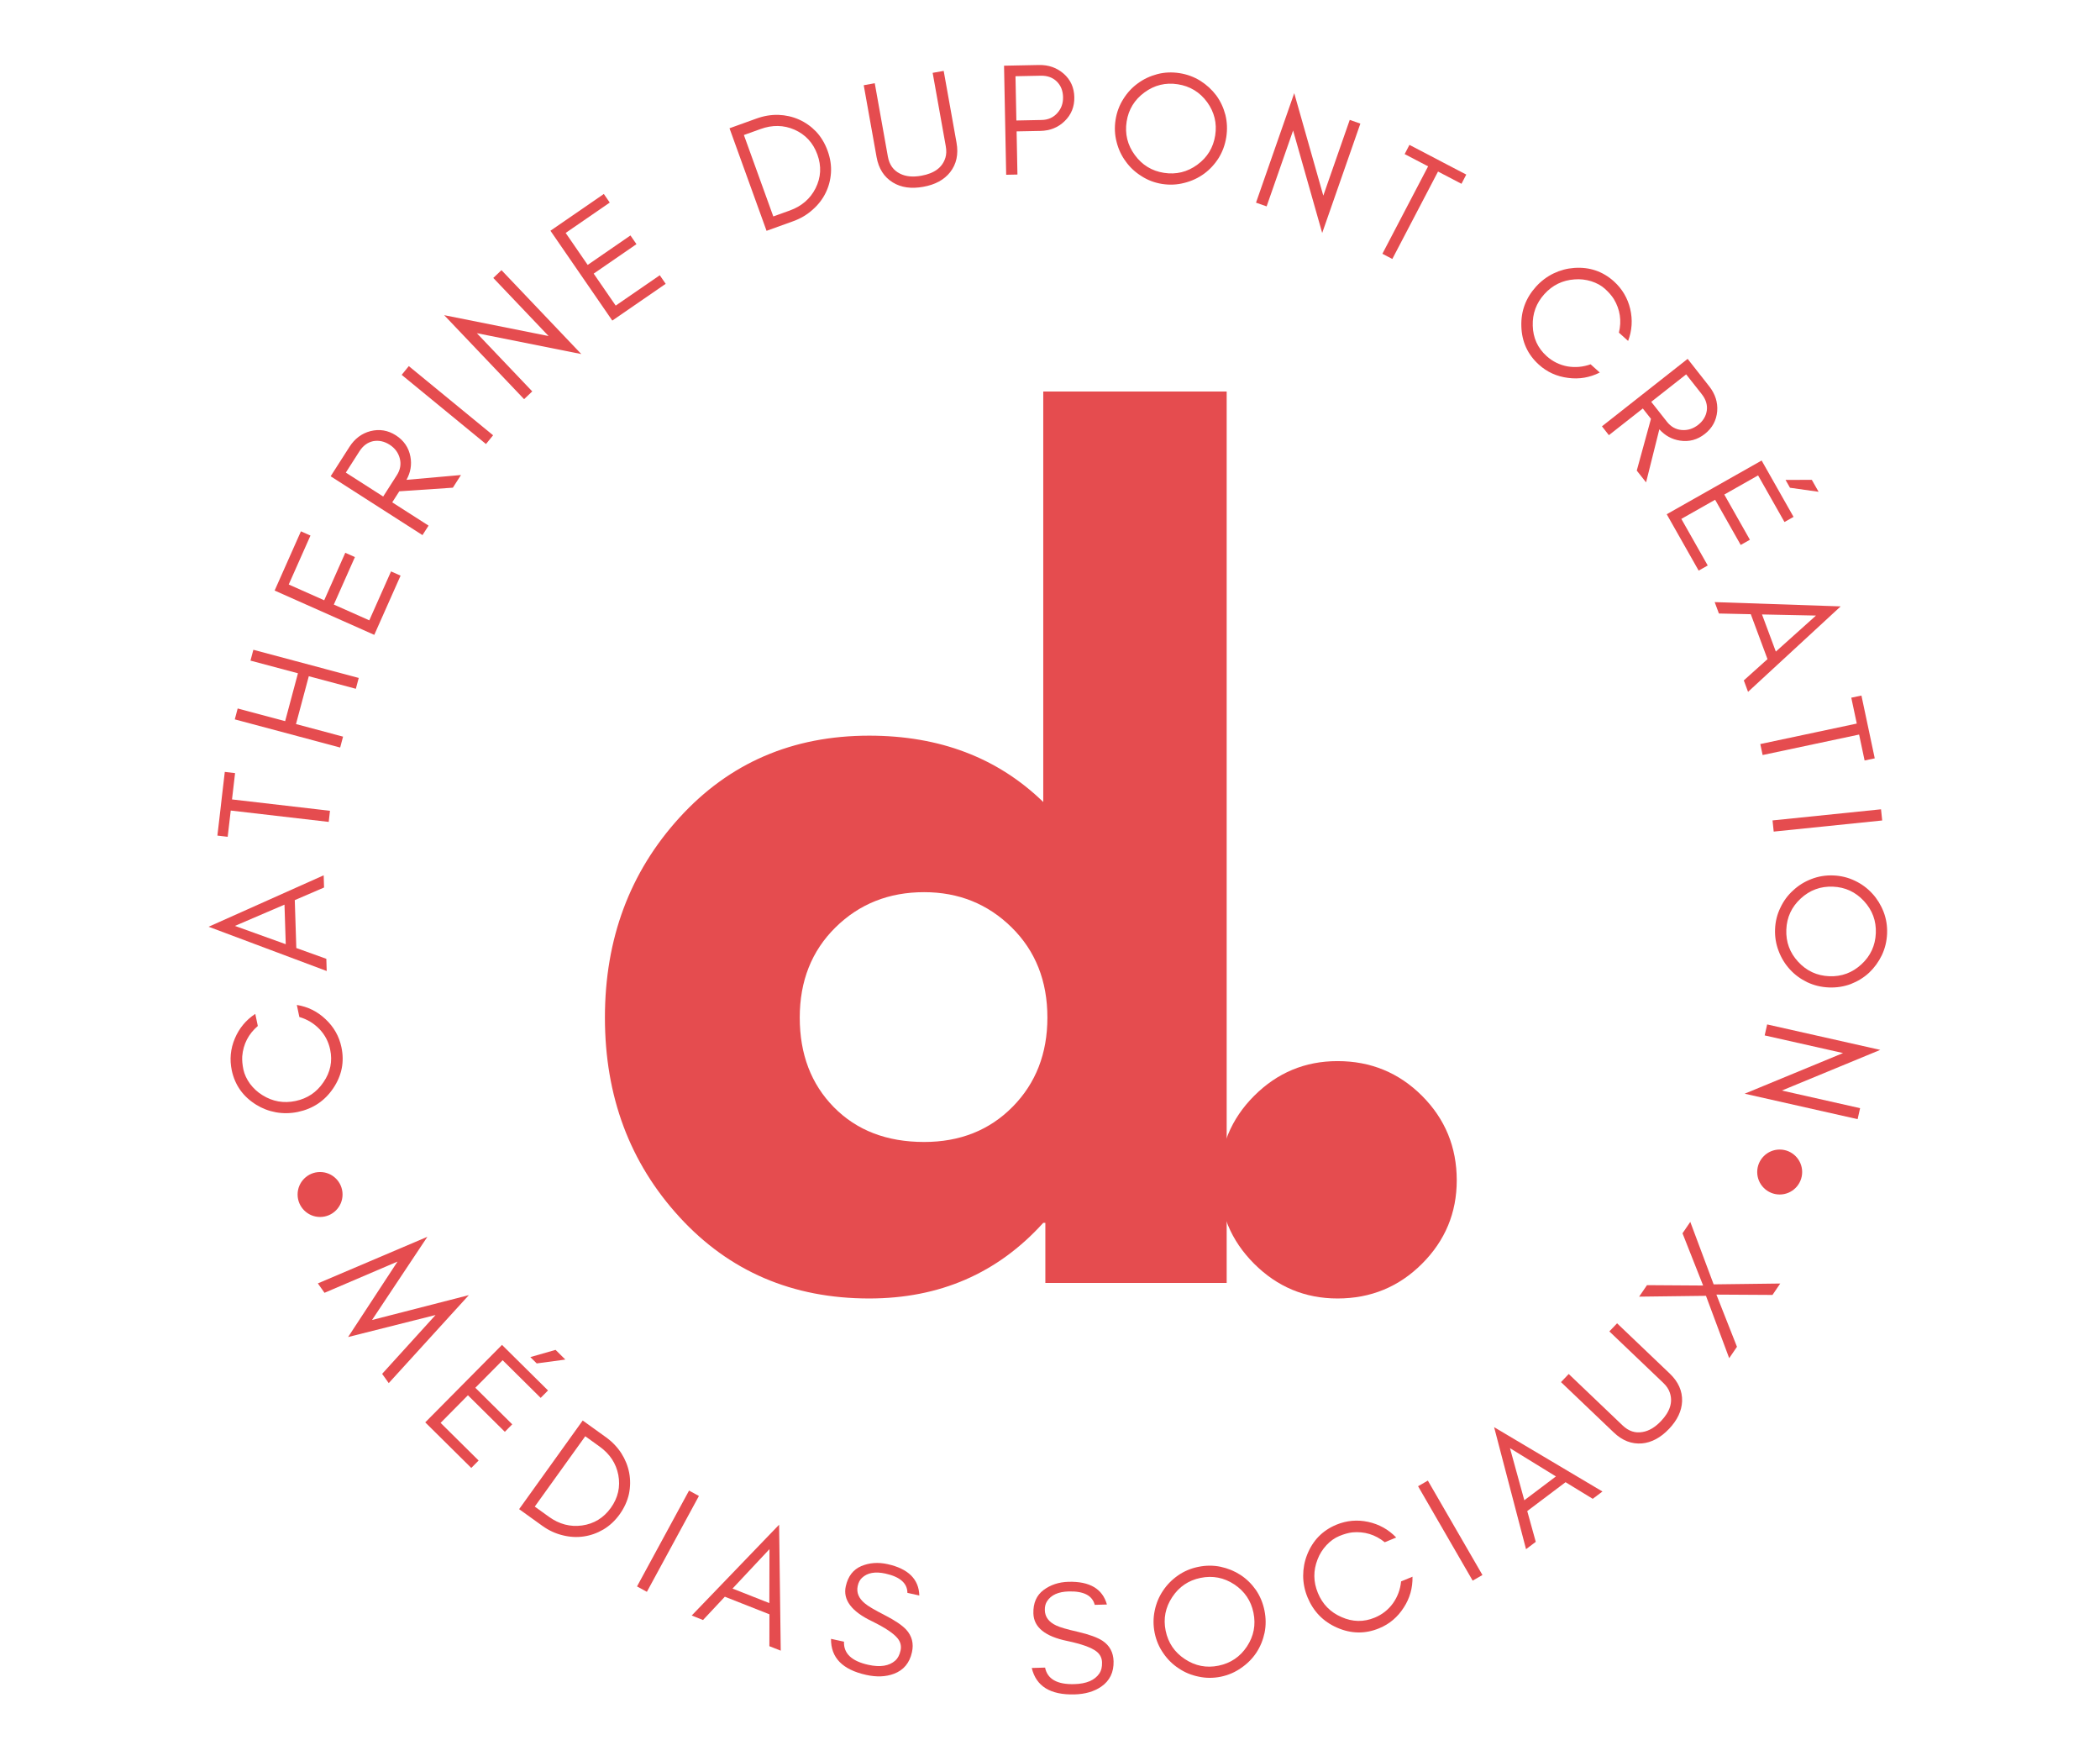 <svg xmlns="http://www.w3.org/2000/svg" xmlns:xlink="http://www.w3.org/1999/xlink" width="940" viewBox="0 0 705 591" height="788" preserveAspectRatio="xMidYMid meet"><defs><g></g><clipPath id="2f90e82fbb"><path d="M 99.91 393.383 L 115 393.383 L 115 408.473 L 99.91 408.473 Z M 99.91 393.383 " clip-rule="nonzero"></path></clipPath><clipPath id="02df25a3c3"><path d="M 107.453 393.383 C 103.289 393.383 99.91 396.762 99.91 400.93 C 99.91 405.094 103.289 408.473 107.453 408.473 C 111.621 408.473 115 405.094 115 400.93 C 115 396.762 111.621 393.383 107.453 393.383 Z M 107.453 393.383 " clip-rule="nonzero"></path></clipPath><clipPath id="d9b2c28670"><path d="M 589.922 385.84 L 605.012 385.84 L 605.012 400.93 L 589.922 400.93 Z M 589.922 385.84 " clip-rule="nonzero"></path></clipPath><clipPath id="95cd5e8807"><path d="M 597.469 385.84 C 593.301 385.84 589.922 389.219 589.922 393.383 C 589.922 397.551 593.301 400.93 597.469 400.93 C 601.633 400.93 605.012 397.551 605.012 393.383 C 605.012 389.219 601.633 385.84 597.469 385.84 Z M 597.469 385.84 " clip-rule="nonzero"></path></clipPath></defs><g fill="#e54c4f" fill-opacity="1"><g transform="translate(195.08, 430.609)"><g><path d="M 33.047 -22.094 C 16.348 -40.301 8 -62.625 8 -89.062 C 8 -115.5 16.348 -137.879 33.047 -156.203 C 49.742 -174.523 70.969 -183.688 96.719 -183.688 C 120.375 -183.688 139.852 -176.266 155.156 -161.422 L 155.156 -299.188 L 216.734 -299.188 L 216.734 0 L 155.859 0 L 155.859 -20.172 L 155.156 -20.172 C 139.852 -3.242 120.375 5.219 96.719 5.219 C 70.969 5.219 49.742 -3.883 33.047 -22.094 Z M 85.406 -119.328 C 77.406 -111.441 73.406 -101.352 73.406 -89.062 C 73.406 -76.77 77.227 -66.738 84.875 -58.969 C 92.531 -51.195 102.625 -47.312 115.156 -47.312 C 127.207 -47.312 137.117 -51.254 144.891 -59.141 C 152.66 -67.023 156.547 -77 156.547 -89.062 C 156.547 -101.352 152.547 -111.441 144.547 -119.328 C 136.547 -127.211 126.75 -131.156 115.156 -131.156 C 103.32 -131.156 93.406 -127.211 85.406 -119.328 Z M 85.406 -119.328 "></path></g></g></g><g fill="#e54c4f" fill-opacity="1"><g transform="translate(388.504, 430.609)"><g><path d="M 60.531 -74.453 C 71.664 -74.453 81.117 -70.566 88.891 -62.797 C 96.66 -55.023 100.547 -45.57 100.547 -34.438 C 100.547 -23.539 96.66 -14.207 88.891 -6.438 C 81.117 1.332 71.664 5.219 60.531 5.219 C 49.633 5.219 40.301 1.332 32.531 -6.438 C 24.758 -14.207 20.875 -23.539 20.875 -34.438 C 20.875 -45.57 24.758 -55.023 32.531 -62.797 C 40.301 -70.566 49.633 -74.453 60.531 -74.453 Z M 60.531 -74.453 "></path></g></g></g><g fill="#e54c4f" fill-opacity="1"><g transform="translate(118.386, 371.805)"><g><path d="M -18.734 -34.5 C -15.016 -33.895 -11.801 -32.301 -9.094 -29.719 C -6.312 -27.113 -4.535 -23.984 -3.766 -20.328 C -2.711 -15.379 -3.641 -10.766 -6.547 -6.484 C -9.391 -2.285 -13.328 0.344 -18.359 1.406 C -20.836 1.926 -23.305 1.969 -25.766 1.531 C -28.16 1.094 -30.367 0.242 -32.391 -1.016 C -36.797 -3.754 -39.523 -7.598 -40.578 -12.547 C -41.348 -16.203 -41.008 -19.754 -39.562 -23.203 C -38.102 -26.68 -35.812 -29.445 -32.688 -31.5 L -31.828 -27.438 C -34.961 -24.758 -36.707 -21.379 -37.062 -17.297 C -37.145 -15.961 -37.016 -14.469 -36.672 -12.812 C -36.316 -11.176 -35.57 -9.578 -34.438 -8.016 C -33.258 -6.461 -31.875 -5.195 -30.281 -4.219 C -26.852 -2.07 -23.141 -1.422 -19.141 -2.266 C -15.172 -3.109 -12.055 -5.207 -9.797 -8.562 C -7.461 -11.945 -6.711 -15.602 -7.547 -19.531 C -8.109 -22.207 -9.328 -24.516 -11.203 -26.453 C -13.066 -28.367 -15.297 -29.703 -17.891 -30.453 Z M -18.734 -34.5 "></path></g></g></g><g fill="#e54c4f" fill-opacity="1"><g transform="translate(109.696, 326.449)"><g><path d="M -13.766 -9.531 L -14.188 -22.812 L -30.828 -15.672 Z M -1.031 -32.656 L -0.906 -28.562 L -10.734 -24.328 L -10.219 -8.25 L -0.141 -4.625 L -0.016 -0.531 L -39.656 -15.391 Z M -1.031 -32.656 "></path></g></g></g><g fill="#e54c4f" fill-opacity="1"><g transform="translate(109.31, 285.776)"><g><path d="M -32.875 -4.906 L -36.328 -5.312 L -35.297 -14.125 L -34.875 -17.859 L -33.844 -26.688 L -30.391 -26.281 L -31.422 -17.453 L 1.469 -13.641 L 1.047 -9.906 L -31.844 -13.719 Z M -32.875 -4.906 "></path></g></g></g><g fill="#e54c4f" fill-opacity="1"><g transform="translate(113.151, 254.798)"><g><path d="M 2.016 -7.547 L 1.047 -3.891 L -34.328 -13.344 L -33.359 -17 L -17.422 -12.75 L -13.125 -28.812 L -29.062 -33.062 L -28.094 -36.703 L 7.281 -27.25 L 6.312 -23.609 L -9.484 -27.828 L -13.781 -11.766 Z M 2.016 -7.547 "></path></g></g></g><g fill="#e54c4f" fill-opacity="1"><g transform="translate(124.009, 216.776)"><g><path d="M 10.469 -23.562 L 1.641 -3.688 L -31.812 -18.562 L -22.984 -38.438 L -19.781 -37.016 L -27.078 -20.594 L -15.172 -15.297 L -8.094 -31.234 L -4.859 -29.797 L -11.938 -13.859 L -0.031 -8.562 L 7.266 -24.984 Z M 10.469 -23.562 "></path></g></g></g><g fill="#e54c4f" fill-opacity="1"><g transform="translate(139.659, 182.999)"><g><path d="M -11.016 -16.344 L -6.438 -23.5 C -5.289 -25.281 -4.953 -27.129 -5.422 -29.047 C -5.91 -31.016 -7.055 -32.578 -8.859 -33.734 C -10.648 -34.879 -12.492 -35.273 -14.391 -34.922 C -16.254 -34.523 -17.785 -33.395 -18.984 -31.531 L -23.562 -24.375 Z M -6.75 -36.875 C -4.062 -35.145 -2.438 -32.754 -1.875 -29.703 C -1.375 -27.016 -1.816 -24.426 -3.203 -21.938 L 15.094 -23.562 L 12.375 -19.312 L -5.609 -18.094 L -7.984 -14.391 L 4.219 -6.578 L 2.172 -3.391 L -28.656 -23.141 L -22.328 -33.031 C -20.555 -35.781 -18.207 -37.535 -15.281 -38.297 C -12.258 -39.055 -9.414 -38.582 -6.75 -36.875 Z M -6.75 -36.875 "></path></g></g></g><g fill="#e54c4f" fill-opacity="1"><g transform="translate(160.585, 152.147)"><g><path d="M 4.953 -6.047 L 2.562 -3.109 L -25.734 -26.328 L -23.344 -29.266 Z M 4.953 -6.047 "></path></g></g></g><g fill="#e54c4f" fill-opacity="1"><g transform="translate(173.025, 136.758)"><g><path d="M -12.938 -24.922 L 5.656 -5.391 L 2.922 -2.781 L -23.906 -30.969 L 11.141 -23.969 L -7.422 -43.469 L -4.672 -46.078 L 22.125 -17.922 Z M -12.938 -24.922 "></path></g></g></g><g fill="#e54c4f" fill-opacity="1"><g transform="translate(202.246, 109.886)"><g><path d="M 21.234 -14.625 L 3.312 -2.281 L -17.453 -32.438 L 0.469 -44.781 L 2.453 -41.891 L -12.344 -31.703 L -4.953 -20.969 L 9.406 -30.859 L 11.422 -27.938 L -2.938 -18.047 L 4.453 -7.312 L 19.25 -17.5 Z M 21.234 -14.625 "></path></g></g></g><g fill="#e54c4f" fill-opacity="1"><g transform="translate(233.83, 89.294)"><g></g></g></g><g fill="#e54c4f" fill-opacity="1"><g transform="translate(253.547, 78.851)"><g><path d="M 24.297 -28.234 C 25.203 -25.734 25.578 -23.273 25.422 -20.859 C 25.254 -18.398 24.645 -16.125 23.594 -14.031 C 22.562 -11.945 21.117 -10.094 19.266 -8.469 C 17.422 -6.801 15.27 -5.52 12.812 -4.625 L 3.797 -1.375 L -8.641 -35.797 L 0.375 -39.047 C 2.832 -39.941 5.297 -40.359 7.766 -40.297 C 10.234 -40.203 12.535 -39.68 14.672 -38.734 C 16.816 -37.785 18.738 -36.43 20.438 -34.672 C 22.102 -32.879 23.391 -30.734 24.297 -28.234 Z M 20.859 -26.984 C 19.441 -30.898 16.879 -33.68 13.172 -35.328 C 9.535 -36.91 5.727 -36.977 1.75 -35.531 L -3.812 -33.531 L 6.062 -6.203 L 11.625 -8.203 C 15.602 -9.648 18.484 -12.145 20.266 -15.688 C 22.078 -19.312 22.273 -23.078 20.859 -26.984 Z M 20.859 -26.984 "></path></g></g></g><g fill="#e54c4f" fill-opacity="1"><g transform="translate(293.232, 65.201)"><g><path d="M 27.891 -17.297 C 28.586 -13.41 27.867 -10.109 25.734 -7.391 C 23.711 -4.836 20.707 -3.207 16.719 -2.5 C 12.688 -1.77 9.285 -2.254 6.516 -3.953 C 3.566 -5.754 1.742 -8.598 1.047 -12.484 L -3.266 -36.594 L 0.438 -37.266 L 4.844 -12.625 C 5.332 -9.906 6.695 -8 8.938 -6.906 C 10.852 -5.938 13.227 -5.707 16.062 -6.219 C 20.469 -7 23.164 -9.016 24.156 -12.266 C 24.5 -13.379 24.539 -14.66 24.281 -16.109 L 19.875 -40.75 L 23.578 -41.406 Z M 27.891 -17.297 "></path></g></g></g><g fill="#e54c4f" fill-opacity="1"><g transform="translate(333.758, 58.74)"><g><path d="M 7.453 -18.297 L 15.953 -18.469 C 18.066 -18.508 19.789 -19.258 21.125 -20.719 C 22.5 -22.188 23.164 -23.992 23.125 -26.141 C 23.082 -28.297 22.383 -30.039 21.031 -31.375 C 19.664 -32.719 17.875 -33.367 15.656 -33.328 L 7.156 -33.156 Z M 26.906 -26.109 C 26.969 -22.922 25.883 -20.242 23.656 -18.078 C 21.477 -15.953 18.754 -14.859 15.484 -14.797 L 7.531 -14.641 L 7.812 -0.156 L 4.031 -0.078 L 3.312 -36.688 L 15.047 -36.922 C 18.273 -36.984 21.039 -36.008 23.344 -34 C 25.656 -31.969 26.844 -29.336 26.906 -26.109 Z M 26.906 -26.109 "></path></g></g></g><g fill="#e54c4f" fill-opacity="1"><g transform="translate(369.29, 58.046)"><g><path d="M 38.672 -12.609 C 39.305 -16.68 38.398 -20.406 35.953 -23.781 C 33.492 -27.133 30.207 -29.129 26.094 -29.766 C 22.02 -30.398 18.305 -29.492 14.953 -27.047 C 11.578 -24.578 9.57 -21.305 8.938 -17.234 C 8.301 -13.129 9.211 -9.395 11.672 -6.031 C 14.129 -2.664 17.395 -0.664 21.469 -0.031 C 25.582 0.602 29.316 -0.305 32.672 -2.766 C 36.035 -5.223 38.035 -8.504 38.672 -12.609 Z M 42.391 -12.031 C 41.992 -9.477 41.145 -7.145 39.844 -5.031 C 38.5 -2.906 36.863 -1.141 34.938 0.266 C 32.969 1.703 30.773 2.723 28.359 3.328 C 25.93 3.973 23.441 4.098 20.891 3.703 C 18.336 3.305 16.02 2.43 13.938 1.078 C 11.82 -0.234 10.062 -1.867 8.656 -3.828 C 7.219 -5.754 6.191 -7.93 5.578 -10.359 C 4.941 -12.773 4.82 -15.258 5.219 -17.812 C 5.613 -20.363 6.484 -22.695 7.828 -24.812 C 9.148 -26.938 10.789 -28.703 12.75 -30.109 C 14.676 -31.516 16.848 -32.535 19.266 -33.172 C 21.648 -33.785 24.117 -33.895 26.672 -33.5 C 29.223 -33.102 31.562 -32.242 33.688 -30.922 C 35.801 -29.578 37.582 -27.941 39.031 -26.016 C 40.438 -24.086 41.457 -21.91 42.094 -19.484 C 42.688 -17.066 42.785 -14.582 42.391 -12.031 Z M 42.391 -12.031 "></path></g></g></g><g fill="#e54c4f" fill-opacity="1"><g transform="translate(417.848, 66.695)"><g><path d="M 16.266 -22.891 L 7.375 2.578 L 3.812 1.328 L 16.641 -35.422 L 26.406 -1.031 L 35.281 -26.453 L 38.844 -25.203 L 26.031 11.5 Z M 16.266 -22.891 "></path></g></g></g><g fill="#e54c4f" fill-opacity="1"><g transform="translate(455.217, 80.659)"><g><path d="M 16.344 -28.938 L 17.953 -32.031 L 25.828 -27.922 L 29.156 -26.172 L 37.031 -22.062 L 35.422 -18.969 L 27.547 -23.078 L 12.203 6.266 L 8.875 4.516 L 24.219 -24.828 Z M 16.344 -28.938 "></path></g></g></g><g fill="#e54c4f" fill-opacity="1"><g transform="translate(483.057, 96.007)"><g></g></g></g><g fill="#e54c4f" fill-opacity="1"><g transform="translate(501.63, 108.135)"><g><path d="M 35.438 16.906 C 32.062 18.602 28.52 19.203 24.812 18.703 C 21.02 18.234 17.742 16.75 14.984 14.25 C 11.223 10.852 9.266 6.57 9.109 1.406 C 8.941 -3.664 10.582 -8.109 14.031 -11.922 C 15.738 -13.805 17.711 -15.289 19.953 -16.375 C 22.148 -17.426 24.441 -18.035 26.828 -18.203 C 31.984 -18.578 36.441 -17.066 40.203 -13.672 C 42.961 -11.172 44.781 -8.098 45.656 -4.453 C 46.508 -0.785 46.273 2.797 44.953 6.297 L 41.859 3.516 C 42.828 -0.492 42.258 -4.254 40.156 -7.766 C 39.438 -8.898 38.453 -10.035 37.203 -11.172 C 35.953 -12.297 34.41 -13.148 32.578 -13.734 C 30.711 -14.305 28.844 -14.516 26.969 -14.359 C 22.945 -14.086 19.566 -12.438 16.828 -9.406 C 14.109 -6.395 12.812 -2.867 12.938 1.172 C 13.039 5.273 14.586 8.676 17.578 11.375 C 19.598 13.195 21.938 14.352 24.594 14.844 C 27.238 15.281 29.828 15.047 32.359 14.141 Z M 35.438 16.906 "></path></g></g></g><g fill="#e54c4f" fill-opacity="1"><g transform="translate(535.298, 139.922)"><g><path d="M 19.047 -5.047 L 24.312 1.625 C 25.613 3.289 27.25 4.219 29.219 4.406 C 31.238 4.582 33.094 4.008 34.781 2.688 C 36.457 1.375 37.43 -0.234 37.703 -2.141 C 37.953 -4.023 37.395 -5.844 36.031 -7.594 L 30.766 -14.266 Z M 37.047 5.719 C 34.535 7.695 31.75 8.445 28.688 7.969 C 25.969 7.551 23.66 6.285 21.766 4.172 L 17.312 21.984 L 14.188 18.031 L 18.953 0.656 L 16.219 -2.812 L 4.828 6.141 L 2.5 3.172 L 31.266 -19.469 L 38.516 -10.25 C 40.535 -7.676 41.426 -4.883 41.188 -1.875 C 40.914 1.227 39.535 3.758 37.047 5.719 Z M 37.047 5.719 "></path></g></g></g><g fill="#e54c4f" fill-opacity="1"><g transform="translate(557.56, 169.086)"><g><path d="M 12.703 22.438 L 1.984 3.516 L 33.844 -14.516 L 44.562 4.406 L 41.516 6.125 L 32.656 -9.516 L 21.312 -3.094 L 29.906 12.078 L 26.828 13.828 L 18.234 -1.344 L 6.891 5.078 L 15.75 20.719 Z M 52.969 -4.016 L 43.359 -5.375 L 41.875 -8 L 50.688 -8.031 Z M 52.969 -4.016 "></path></g></g></g><g fill="#e54c4f" fill-opacity="1"><g transform="translate(575.453, 201.593)"><g><path d="M 16.078 4.641 L 20.719 17.109 L 34.203 5.016 Z M 11.391 30.625 L 9.969 26.781 L 17.922 19.641 L 12.312 4.562 L 1.609 4.328 L 0.188 0.5 L 42.484 1.938 Z M 11.391 30.625 "></path></g></g></g><g fill="#e54c4f" fill-opacity="1"><g transform="translate(588.785, 240.02)"><g><path d="M 32.719 -5.844 L 36.125 -6.562 L 37.969 2.125 L 38.75 5.812 L 40.594 14.516 L 37.188 15.234 L 35.344 6.531 L 2.953 13.406 L 2.172 9.719 L 34.562 2.844 Z M 32.719 -5.844 "></path></g></g></g><g fill="#e54c4f" fill-opacity="1"><g transform="translate(594.659, 271.356)"><g><path d="M 0.797 7.766 L 0.406 4.016 L 36.828 0.281 L 37.219 4.031 Z M 0.797 7.766 "></path></g></g></g><g fill="#e54c4f" fill-opacity="1"><g transform="translate(597.194, 290.684)"><g><path d="M 16.938 36.984 C 21.062 37.148 24.656 35.816 27.719 32.984 C 30.77 30.172 32.379 26.68 32.547 22.516 C 32.711 18.391 31.383 14.801 28.562 11.75 C 25.738 8.695 22.266 7.086 18.141 6.922 C 13.984 6.754 10.379 8.082 7.328 10.906 C 4.273 13.727 2.664 17.203 2.5 21.328 C 2.332 25.492 3.66 29.098 6.484 32.141 C 9.297 35.203 12.781 36.816 16.938 36.984 Z M 16.797 40.75 C 14.211 40.645 11.789 40.062 9.531 39 C 7.281 37.914 5.348 36.492 3.734 34.734 C 2.078 32.93 0.812 30.875 -0.062 28.562 C -0.977 26.219 -1.383 23.754 -1.281 21.172 C -1.176 18.586 -0.578 16.188 0.516 13.969 C 1.578 11.707 3.004 9.773 4.797 8.172 C 6.547 6.523 8.586 5.254 10.922 4.359 C 13.254 3.453 15.711 3.051 18.297 3.156 C 20.879 3.258 23.301 3.859 25.562 4.953 C 27.801 6.023 29.734 7.453 31.359 9.234 C 32.973 10.984 34.234 13.02 35.141 15.344 C 36.035 17.645 36.43 20.086 36.328 22.672 C 36.223 25.254 35.633 27.676 34.562 29.938 C 33.469 32.188 32.047 34.141 30.297 35.797 C 28.535 37.422 26.492 38.688 24.172 39.594 C 21.836 40.469 19.379 40.852 16.797 40.75 Z M 16.797 40.75 "></path></g></g></g><g fill="#e54c4f" fill-opacity="1"><g transform="translate(594.148, 339.908)"><g><path d="M 24.594 13.547 L -1.719 7.625 L -0.891 3.938 L 37.078 12.484 L 4.047 26.125 L 30.312 32.047 L 29.484 35.734 L -8.438 27.188 Z M 24.594 13.547 "></path></g></g></g><g clip-path="url(#2f90e82fbb)"><g clip-path="url(#02df25a3c3)"><path fill="#e54c4f" d="M 99.91 393.383 L 115 393.383 L 115 408.473 L 99.91 408.473 Z M 99.91 393.383 " fill-opacity="1" fill-rule="nonzero"></path></g></g><g fill="#e54c4f" fill-opacity="1"><g transform="translate(106.396, 430.33)"><g><path d="M 21.891 30.797 L 39.828 11.047 L 10.469 18.438 L 27.062 -6.891 L 2.547 3.594 L 0.312 0.438 L 37.078 -15.203 L 18.5 12.719 L 51 4.375 L 24.109 33.906 Z M 21.891 30.797 "></path></g></g></g><g fill="#e54c4f" fill-opacity="1"><g transform="translate(139.902, 474.564)"><g><path d="M 18.312 18.141 L 2.859 2.844 L 28.625 -23.156 L 44.078 -7.859 L 41.609 -5.375 L 28.844 -18.016 L 19.672 -8.766 L 32.062 3.5 L 29.578 6.016 L 17.188 -6.25 L 8.016 3.016 L 20.781 15.656 Z M 49.891 -18.234 L 40.281 -16.938 L 38.141 -19.062 L 46.609 -21.484 Z M 49.891 -18.234 "></path></g></g></g><g fill="#e54c4f" fill-opacity="1"><g transform="translate(170.997, 504.195)"><g><path d="M 37.047 4.062 C 35.492 6.219 33.676 7.914 31.594 9.156 C 29.457 10.406 27.234 11.191 24.922 11.516 C 22.617 11.848 20.27 11.711 17.875 11.109 C 15.457 10.523 13.188 9.469 11.062 7.938 L 3.281 2.344 L 24.625 -27.406 L 32.406 -21.812 C 34.531 -20.281 36.266 -18.473 37.609 -16.391 C 38.93 -14.305 39.805 -12.117 40.234 -9.828 C 40.672 -7.523 40.645 -5.176 40.156 -2.781 C 39.625 -0.383 38.586 1.895 37.047 4.062 Z M 34.062 1.922 C 36.488 -1.461 37.328 -5.148 36.578 -9.141 C 35.828 -13.023 33.727 -16.203 30.281 -18.672 L 25.484 -22.125 L 8.531 1.484 L 13.328 4.938 C 16.773 7.406 20.461 8.367 24.391 7.828 C 28.41 7.266 31.633 5.297 34.062 1.922 Z M 34.062 1.922 "></path></g></g></g><g fill="#e54c4f" fill-opacity="1"><g transform="translate(210.308, 530.557)"><g><path d="M 6.859 3.734 L 3.547 1.922 L 21.016 -30.25 L 24.328 -28.438 Z M 6.859 3.734 "></path></g></g></g><g fill="#e54c4f" fill-opacity="1"><g transform="translate(231.715, 542.055)"><g><path d="M 14.203 -8.859 L 26.562 -3.984 L 26.609 -22.094 Z M 30.391 11.984 L 26.578 10.484 L 26.594 -0.219 L 11.625 -6.125 L 4.297 1.703 L 0.5 0.188 L 29.844 -30.297 Z M 30.391 11.984 "></path></g></g></g><g fill="#e54c4f" fill-opacity="1"><g transform="translate(275.189, 557.993)"><g><path d="M 17.609 -13.797 C 10.691 -17.086 7.738 -21.008 8.75 -25.562 C 9.5 -28.926 11.238 -31.188 13.969 -32.344 C 16.676 -33.477 19.609 -33.695 22.766 -33 C 29.734 -31.457 33.289 -27.945 33.438 -22.469 L 29.438 -23.359 C 29.426 -26.586 26.969 -28.742 22.062 -29.828 C 18.625 -30.586 16 -30.109 14.188 -28.391 C 13.488 -27.742 13.016 -26.844 12.766 -25.688 C 12.273 -23.477 13.082 -21.516 15.188 -19.797 C 16.176 -18.941 18.391 -17.633 21.828 -15.875 C 25.254 -14.125 27.664 -12.492 29.062 -10.984 C 30.977 -8.859 31.613 -6.344 30.969 -3.438 C 30.176 0.176 28.156 2.594 24.906 3.812 C 22.176 4.832 19.062 4.953 15.562 4.172 C 7.633 2.41 3.711 -1.617 3.797 -7.922 L 8.156 -6.969 C 7.988 -3.031 10.707 -0.441 16.312 0.797 C 20.301 1.68 23.332 1.195 25.406 -0.656 C 26.227 -1.395 26.805 -2.516 27.141 -4.016 C 27.461 -5.492 27.148 -6.832 26.203 -8.031 C 24.859 -9.727 21.992 -11.648 17.609 -13.797 Z M 17.609 -13.797 "></path></g></g></g><g fill="#e54c4f" fill-opacity="1"><g transform="translate(317.729, 566.136)"><g></g></g></g><g fill="#e54c4f" fill-opacity="1"><g transform="translate(344.626, 568.456)"><g><path d="M 13.734 -17.656 C 6.234 -19.176 2.422 -22.266 2.297 -26.922 C 2.203 -30.367 3.336 -32.984 5.703 -34.766 C 8.055 -36.523 10.848 -37.445 14.078 -37.531 C 21.203 -37.719 25.504 -35.176 26.984 -29.906 L 22.891 -29.797 C 22.086 -32.93 19.18 -34.43 14.172 -34.297 C 10.648 -34.203 8.219 -33.098 6.875 -30.984 C 6.352 -30.18 6.109 -29.188 6.141 -28 C 6.203 -25.738 7.469 -24.031 9.938 -22.875 C 11.102 -22.289 13.566 -21.57 17.328 -20.719 C 21.078 -19.844 23.812 -18.844 25.531 -17.719 C 27.906 -16.125 29.133 -13.836 29.219 -10.859 C 29.312 -7.16 27.93 -4.32 25.078 -2.344 C 22.68 -0.695 19.691 0.172 16.109 0.266 C 7.992 0.484 3.207 -2.473 1.75 -8.609 L 6.219 -8.734 C 7.008 -4.879 10.273 -3.031 16.016 -3.188 C 20.098 -3.289 22.914 -4.492 24.469 -6.797 C 25.094 -7.711 25.383 -8.941 25.344 -10.484 C 25.301 -11.992 24.676 -13.219 23.469 -14.156 C 21.75 -15.477 18.504 -16.645 13.734 -17.656 Z M 13.734 -17.656 "></path></g></g></g><g fill="#e54c4f" fill-opacity="1"><g transform="translate(388.949, 566.596)"><g><path d="M 31.859 -25.281 C 31.035 -29.32 28.891 -32.492 25.422 -34.797 C 21.953 -37.086 18.176 -37.816 14.094 -36.984 C 10.051 -36.16 6.883 -34.016 4.594 -30.547 C 2.289 -27.066 1.551 -23.305 2.375 -19.266 C 3.207 -15.191 5.363 -12.008 8.844 -9.719 C 12.312 -7.426 16.066 -6.691 20.109 -7.516 C 24.191 -8.348 27.379 -10.5 29.672 -13.969 C 31.961 -17.438 32.691 -21.207 31.859 -25.281 Z M 35.547 -26.047 C 36.066 -23.516 36.082 -21.031 35.594 -18.594 C 35.07 -16.133 34.156 -13.906 32.844 -11.906 C 31.5 -9.883 29.797 -8.172 27.734 -6.766 C 25.691 -5.316 23.406 -4.332 20.875 -3.812 C 18.344 -3.301 15.863 -3.312 13.438 -3.844 C 11 -4.332 8.785 -5.25 6.797 -6.594 C 4.766 -7.906 3.039 -9.594 1.625 -11.656 C 0.188 -13.695 -0.789 -15.984 -1.312 -18.516 C -1.82 -21.047 -1.816 -23.539 -1.297 -26 C -0.797 -28.438 0.125 -30.656 1.469 -32.656 C 2.781 -34.645 4.461 -36.359 6.516 -37.797 C 8.535 -39.211 10.812 -40.176 13.344 -40.688 C 15.875 -41.207 18.363 -41.219 20.812 -40.719 C 23.258 -40.195 25.492 -39.281 27.516 -37.969 C 29.516 -36.656 31.234 -34.977 32.672 -32.938 C 34.078 -30.875 35.035 -28.578 35.547 -26.047 Z M 35.547 -26.047 "></path></g></g></g><g fill="#e54c4f" fill-opacity="1"><g transform="translate(443.694, 553.932)"><g><path d="M 30.5 -24.719 C 30.582 -20.938 29.602 -17.484 27.562 -14.359 C 25.508 -11.141 22.758 -8.82 19.312 -7.406 C 14.633 -5.469 9.926 -5.535 5.188 -7.609 C 0.531 -9.648 -2.773 -13.047 -4.734 -17.797 C -5.703 -20.141 -6.191 -22.551 -6.203 -25.031 C -6.203 -27.477 -5.766 -29.816 -4.891 -32.047 C -3.004 -36.859 0.273 -40.234 4.953 -42.172 C 8.398 -43.586 11.953 -43.906 15.609 -43.125 C 19.297 -42.32 22.438 -40.57 25.031 -37.875 L 21.188 -36.281 C 17.977 -38.875 14.336 -39.977 10.266 -39.594 C 8.93 -39.426 7.488 -39.02 5.938 -38.375 C 4.383 -37.738 2.945 -36.719 1.625 -35.312 C 0.301 -33.883 -0.691 -32.297 -1.359 -30.547 C -2.848 -26.785 -2.812 -23.016 -1.25 -19.234 C 0.301 -15.484 2.926 -12.801 6.625 -11.188 C 10.375 -9.508 14.109 -9.441 17.828 -10.984 C 20.348 -12.023 22.395 -13.641 23.969 -15.828 C 25.508 -18.016 26.41 -20.453 26.672 -23.141 Z M 30.5 -24.719 "></path></g></g></g><g fill="#e54c4f" fill-opacity="1"><g transform="translate(490.911, 532.55)"><g><path d="M 6.766 -3.906 L 3.484 -2.016 L -14.844 -33.703 L -11.562 -35.594 Z M 6.766 -3.906 "></path></g></g></g><g fill="#e54c4f" fill-opacity="1"><g transform="translate(511.891, 520.29)"><g><path d="M -0.156 -16.734 L 10.453 -24.734 L -4.969 -34.219 Z M 26.078 -19.672 L 22.812 -17.219 L 13.688 -22.797 L 0.828 -13.109 L 3.688 -2.781 L 0.422 -0.312 L -10.297 -41.266 Z M 26.078 -19.672 "></path></g></g></g><g fill="#e54c4f" fill-opacity="1"><g transform="translate(548.299, 491.506)"><g><path d="M 12.297 -30.438 C 15.148 -27.707 16.52 -24.617 16.406 -21.172 C 16.27 -17.922 14.805 -14.832 12.016 -11.906 C 9.191 -8.945 6.16 -7.32 2.922 -7.031 C -0.523 -6.75 -3.676 -7.973 -6.531 -10.703 L -24.25 -27.609 L -21.656 -30.328 L -3.547 -13.047 C -1.547 -11.141 0.676 -10.41 3.125 -10.859 C 5.25 -11.203 7.305 -12.414 9.297 -14.5 C 12.391 -17.738 13.375 -20.957 12.25 -24.156 C 11.883 -25.258 11.164 -26.32 10.094 -27.344 L -8.016 -44.625 L -5.422 -47.344 Z M 12.297 -30.438 "></path></g></g></g><g fill="#e54c4f" fill-opacity="1"><g transform="translate(579.874, 456.794)"><g><path d="M 15.172 -22.156 L -3.656 -22.266 L 3.25 -4.75 L 0.641 -0.922 L -7.156 -21.859 L -29.594 -21.578 L -26.953 -25.438 L -8.109 -25.312 L -15.031 -42.844 L -12.422 -46.672 L -4.578 -25.703 L 17.781 -25.984 Z M 15.172 -22.156 "></path></g></g></g><g clip-path="url(#d9b2c28670)"><g clip-path="url(#95cd5e8807)"><path fill="#e54c4f" d="M 589.922 385.84 L 605.012 385.84 L 605.012 400.93 L 589.922 400.93 Z M 589.922 385.84 " fill-opacity="1" fill-rule="nonzero"></path></g></g></svg>